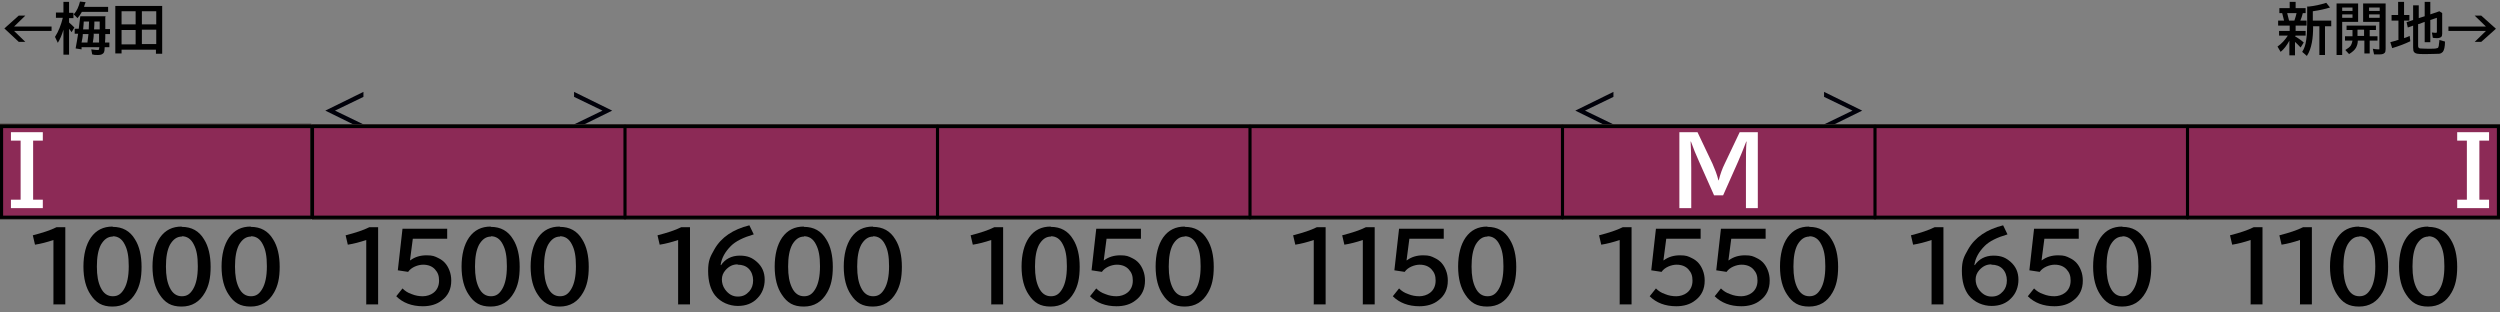 <?xml version="1.0" encoding="UTF-8"?>
<svg id="_レイヤー_1" data-name="レイヤー 1" xmlns="http://www.w3.org/2000/svg" version="1.1" viewBox="0 0 800 100">
  <rect x="0" y="0" width="800" height="100" fill="#808080" stroke="none"/>
  <defs>
    <style>
      .cls-1 {
        fill: #8c2a56;
        stroke: #251e1c;
        stroke-linecap: round;
        stroke-linejoin: round;
        stroke-width: .6px;
      }

      .cls-2 {
        fill: #000;
      }

      .cls-2, .cls-3, .cls-4 {
        stroke-width: 0px;
      }

      .cls-5 {
        fill: none;
        stroke: #000;
      }

      .cls-3 {
        fill: #000009;
      }

      .cls-4 {
        fill: #fff;
      }
    </style>
  </defs>
  <g id="_パンタ" data-name="パンタ">
    <g>
      <path class="cls-3" d="M116.3,29.4v1.6l-9.1,4.4,9.1,4.4v1.6l-12.2-6,12.2-6Z"/>
      <path class="cls-3" d="M195.9,35.4l-12.2,6v-1.6l9.1-4.4-9.1-4.4v-1.6l12.2,6Z"/>
    </g>
    <g>
      <path class="cls-3" d="M516.3,29.4v1.6l-9.1,4.4,9.1,4.4v1.6l-12.2-6,12.2-6Z"/>
      <path class="cls-3" d="M595.9,35.4l-12.2,6v-1.6l9.1-4.4-9.1-4.4v-1.6l12.2,6Z"/>
    </g>
  </g>
  <g id="_塗り" data-name="塗り">
    <rect class="cls-1" x="-.5" y="39.9" width="100" height="30"/>
    <rect class="cls-1" x="100" y="40" width="100" height="30"/>
    <rect class="cls-1" x="200" y="40" width="100" height="30"/>
    <rect class="cls-1" x="300" y="40" width="100" height="30"/>
    <rect class="cls-1" x="400" y="40" width="100" height="30"/>
    <rect class="cls-1" x="500" y="40" width="100" height="30"/>
    <rect class="cls-1" x="600" y="40" width="100" height="30"/>
    <rect class="cls-1" x="700" y="40" width="100" height="30"/>
  </g>
  <g id="_編成外罫線" data-name="編成外罫線">
    <path class="cls-2" d="M799,41v28H1v-28h798M800,40H0v30h800v-30h0Z"/>
    <line class="cls-5" x1="100" y1="40" x2="100" y2="70"/>
    <line class="cls-5" x1="200" y1="40" x2="200" y2="70"/>
    <line class="cls-5" x1="300" y1="40" x2="300" y2="70"/>
    <line class="cls-5" x1="400" y1="40" x2="400" y2="70"/>
    <line class="cls-5" x1="500" y1="40" x2="500" y2="70"/>
    <line class="cls-5" x1="600" y1="40" x2="600" y2="70"/>
    <line class="cls-5" x1="700" y1="40" x2="700" y2="70"/>
  </g>
  <g id="_テキスト" data-name="テキスト">
    <g>
      <path class="cls-2" d="M6,5h2.1l-3.6,3.5h12v1.4H4.5l3.6,3.5h-2.1L1.4,9.1l4.7-4.2Z"/>
      <path class="cls-2" d="M20.3,9.5c-.5,1.7-1.1,3.1-1.8,4.2l-.9-1.9c1.1-1.7,1.9-3.7,2.5-6.1h-2.2v-1.7h2.4V.6h1.8v3.5h1.4v1.7h-1.4v1.4c.7.6,1.3,1.2,1.7,1.6l-.9,1.5c-.3-.4-.5-.8-.8-1.1v8.3h-1.8v-8.1ZM27,2.2h7.6v1.6h-8.4c-.4.7-.8,1.3-1.4,2l-1.2-1.2c1-1.1,1.6-2.5,2-4.1l1.8.2c-.2.5-.4,1-.5,1.5ZM33.7,5.3c0,1.5,0,2.6,0,3.3v.7s1.5,0,1.5,0v1.6h-1.5c0,1,0,1.9-.1,2.7h1.4v1.5h-1.5c0,.8-.1,1.3-.2,1.6-.3.6-.9.9-1.9.9s-1.2,0-1.9-.2l-.3-1.6c.8.1,1.4.2,1.9.2s.5,0,.6-.3c0-.1,0-.3.1-.6h-5.7v.7c-.1,0-1.9-.3-1.9-.3.4-2,.6-3.6.8-4.7h-1.1v-1.6h1.3c.2-1.5.3-2.8.5-4h8.3ZM28.3,10.9h-1.8c0,.8-.2,1.7-.4,2.7h1.9v-.2c.1-.7.2-1.5.3-2.4h0ZM28.4,9.4h0c0-1.2.1-2,.1-2.5h-1.7c0,.5-.1,1.4-.2,2.5h1.7ZM30,10.9c0,1.1-.2,2-.3,2.7h2c0-.6,0-1,0-1.3,0-.7,0-1.1,0-1.3,0,0,0-.1,0-.2h-1.8ZM30.1,9.4h1.8c0-1,0-1.8,0-2.5h-1.7c0,.6,0,1.5-.1,2.5Z"/>
      <path class="cls-2" d="M51.9,1.9v15.3h-2v-1.3h-11v1.2h-2V1.9h14.9ZM38.9,3.6v4.2h4.5V3.6h-4.5ZM38.9,9.6v4.6h4.5v-4.6h-4.5ZM50,7.8V3.6h-4.6v4.2h4.6ZM50,14.1v-4.6h-4.6v4.6h4.6Z"/>
    </g>
    <g>
      <path class="cls-2" d="M734.4,11.6c.8.5,1.8,1.1,2.8,2l-1,1.6c-.7-.7-1.3-1.4-1.8-1.8v4.3h-1.8v-4.7c-.8,1.5-1.7,2.7-2.8,3.6l-1-1.7c1.3-.9,2.4-2.1,3.3-3.5h-2.8v-1.5h3.4v-1.7h-3.7v-1.6h1.9c-.2-.7-.4-1.6-.6-2.4h-.9v-1.6h3.3V.6h1.9v2h3.2v1.6h-.9c-.2.9-.5,1.7-.8,2.4h2v1.6h-3.5v1.7h3.2v1.5h-3.2ZM731.9,4.2c.2.7.4,1.5.6,2.4h1.7c.3-.8.5-1.6.7-2.4h-3ZM740.2,8.5c0,1.8-.1,3.5-.4,5.1-.3,1.6-.8,3.1-1.6,4.3l-1.5-1.3c.7-1.1,1.1-2.3,1.3-3.9.2-1.3.3-3,.3-5V2.1c.1,0,.3,0,.5,0,1.9-.2,3.7-.6,5.6-1.2l1.2,1.5c-1.6.5-3.4.9-5.5,1.2v3h5.9v1.8h-2v9.2h-1.8v-9.2h-2.1Z"/>
      <path class="cls-2" d="M754.6,1.1v5.9h-5.1v10.6h-1.8V1.1h6.9ZM749.5,2.4v1.1h3.3v-1.1h-3.3ZM749.5,4.6v1.1h3.3v-1.1h-3.3ZM758.3,9.6v2h2.5v1.4h-2.5v4.1h-1.7v-4.1h-2.1c0,1-.3,1.7-.6,2.3-.4.7-1.2,1.4-2.2,2l-1.2-1.3c.8-.5,1.4-.9,1.8-1.5.2-.4.4-.9.5-1.5h-2.4v-1.4h2.4v-2h-1.9v-1.4h9.4v1.4h-1.9ZM756.5,11.5v-2h-2.1v2h2.1ZM763.4,1.1v14.6c0,.6-.1,1-.3,1.2-.3.3-.7.5-1.5.5s-.8,0-1.6,0h-.3s-.4-1.8-.4-1.8c.7.1,1.2.2,1.7.2s.4,0,.4-.2c0,0,0-.2,0-.3V7h-5.2V1.1h7.1ZM758.1,2.4v1.1h3.4v-1.1h-3.4ZM758.1,4.6v1.1h3.4v-1.1h-3.4Z"/>
      <path class="cls-2" d="M767.4,4.8V.6h1.9v4.2h1.7v1.8h-1.7v5.6c.6-.2,1.2-.4,1.8-.7l.2,1.7c-1.9.9-3.8,1.6-5.8,2.2l-.6-1.9c.9-.2,1.7-.5,2.4-.7,0,0,.1,0,.2,0v-6.2h-2.2v-1.8h2.2ZM773.8,7.7v7c0,.5.2.7.6.8.4,0,1.3.1,2.7.1s2.3,0,2.8-.2c.3,0,.4-.3.5-.7,0-.5.2-1.2.2-1.9l1.8.5c0,1.7-.3,2.8-.7,3.3-.3.3-.6.5-1.1.6-.8,0-2.2.1-4.1.1s-2.5,0-2.9-.1c-.7-.1-1.1-.4-1.3-.9,0-.3-.1-.6-.1-1.1v-7l-1.7.6-.4-1.7,2.1-.7V1.7h1.8v4.1l1.9-.6V.6h1.8v4l2.9-1,.9.6v6.6c0,.5-.1.8-.3,1-.2.2-.7.4-1.2.4s-1,0-1.5-.1l-.3-1.7c.3,0,.7.1,1.1.1s.4,0,.5-.2c0,0,0-.2,0-.4v-4.2l-2.1.7v7.1h-1.8v-6.5l-1.9.7Z"/>
      <path class="cls-2" d="M791.9,5h2.1l4.7,4.2-4.7,4.2h-2.1l3.6-3.5h-12v-1.4h12l-3.6-3.5Z"/>
    </g>
    <path class="cls-4" d="M537.4,42.3h5.8l4.8,10.1c.7,1.6,1.4,3.3,1.9,5.3h.1c.5-2,1.1-3.7,1.9-5.3l4.8-10.1h5.8v24.3h-3.8v-12.7c0-4,0-6.8.2-8.6h-.1c-.9,2.4-1.8,4.5-2.6,6.4l-4.8,10.8h-2.9l-4.8-10.8c-1-2.2-1.9-4.4-2.6-6.4h-.1c.1,1.9.2,4.7.2,8.6v12.7h-3.8v-24.3Z"/>
    <path class="cls-4" d="M3.5,42.3h10.2v2.7h-3.1v18.9h3.1v2.7H3.5v-2.7h3.1v-18.9h-3.1v-2.7Z"/>
    <path class="cls-4" d="M796.5,45h-3.1v18.9h3.1v2.7h-10.2v-2.7h3.1v-18.9h-3.1v-2.7h10.2v2.7Z"/>
    <g>
      <path class="cls-2" d="M17.1,97.5v-20.7c-2.1.7-4,1.2-5.9,1.5l-.7-3c3.1-.8,5.6-1.6,7.6-2.6h2.8v24.7h-3.9Z"/>
      <path class="cls-2" d="M36.1,72.6c3.1,0,5.5,1.3,7.1,4,1.4,2.2,2.1,5.2,2.1,8.8s-.6,6.1-1.8,8.2c-1.7,3-4.2,4.5-7.5,4.5s-5.3-1.2-7-3.8c-1.5-2.2-2.3-5.2-2.3-9s.8-7,2.4-9.3c1.7-2.4,4-3.5,6.9-3.5ZM36.1,75.7c-1.6,0-2.8.9-3.8,2.6-.9,1.7-1.3,4-1.3,7s.4,5,1.2,6.7c.9,1.9,2.2,2.8,3.9,2.8s2.7-.8,3.6-2.3c1-1.7,1.5-4.1,1.5-7.3s-.4-5.3-1.3-7c-.9-1.8-2.2-2.6-3.8-2.6Z"/>
      <path class="cls-2" d="M58.2,72.6c3.1,0,5.5,1.3,7.1,4,1.4,2.2,2.1,5.2,2.1,8.8s-.6,6.1-1.8,8.2c-1.7,3-4.2,4.5-7.5,4.5s-5.3-1.2-7-3.8c-1.5-2.2-2.3-5.2-2.3-9s.8-7,2.4-9.3c1.7-2.4,4-3.5,6.9-3.5ZM58.2,75.7c-1.6,0-2.8.9-3.8,2.6-.9,1.7-1.3,4-1.3,7s.4,5,1.2,6.7c.9,1.9,2.2,2.8,3.9,2.8s2.7-.8,3.6-2.3c1-1.7,1.5-4.1,1.5-7.3s-.4-5.3-1.3-7c-.9-1.8-2.2-2.6-3.8-2.6Z"/>
      <path class="cls-2" d="M80.3,72.6c3.1,0,5.5,1.3,7.1,4,1.4,2.2,2.1,5.2,2.1,8.8s-.6,6.1-1.8,8.2c-1.7,3-4.2,4.5-7.5,4.5s-5.3-1.2-7-3.8c-1.5-2.2-2.3-5.2-2.3-9s.8-7,2.4-9.3c1.7-2.4,4-3.5,6.9-3.5ZM80.3,75.7c-1.6,0-2.8.9-3.8,2.6-.9,1.7-1.3,4-1.3,7s.4,5,1.2,6.7c.9,1.9,2.2,2.8,3.9,2.8s2.7-.8,3.6-2.3c1-1.7,1.5-4.1,1.5-7.3s-.4-5.3-1.3-7c-.9-1.8-2.2-2.6-3.8-2.6Z"/>
    </g>
    <g>
      <path class="cls-2" d="M117.2,97.5v-20.7c-2.1.7-4,1.2-5.9,1.5l-.7-3c3.1-.8,5.6-1.6,7.6-2.6h2.8v24.7h-3.9Z"/>
      <path class="cls-2" d="M128.9,73.2h14.2v3.2h-11l-.9,6.9h.1c1.5-1.1,3.2-1.6,5.2-1.6s2.6.3,3.8.9c1.7.8,2.8,2.1,3.5,3.9.4,1,.6,2.1.6,3.3,0,2.7-1,4.8-3,6.3-1.6,1.3-3.7,1.9-6.1,1.9-3.5,0-6.4-1.1-8.5-3.2l2-2.5c.8.8,1.7,1.4,2.9,1.8,1.2.5,2.4.7,3.6.7s2.5-.4,3.4-1.1c1.2-.9,1.8-2.3,1.8-3.9s-.4-2.6-1.3-3.6c-.9-1-2.2-1.5-3.8-1.5s-3.8.8-4.8,2.3l-3.3-.5,1.5-13.3Z"/>
      <path class="cls-2" d="M157.1,72.6c3.1,0,5.5,1.3,7.1,4,1.4,2.2,2.1,5.2,2.1,8.8s-.6,6.1-1.8,8.2c-1.7,3-4.2,4.5-7.5,4.5s-5.3-1.2-7-3.8c-1.5-2.2-2.3-5.2-2.3-9s.8-7,2.4-9.3c1.7-2.4,4-3.5,6.9-3.5ZM157.1,75.7c-1.6,0-2.8.9-3.8,2.6-.9,1.7-1.3,4-1.3,7s.4,5,1.2,6.7c.9,1.9,2.2,2.8,3.9,2.8s2.7-.8,3.6-2.3c1-1.7,1.5-4.1,1.5-7.3s-.4-5.3-1.3-7c-.9-1.8-2.2-2.6-3.8-2.6Z"/>
      <path class="cls-2" d="M179.2,72.6c3.1,0,5.5,1.3,7.1,4,1.4,2.2,2.1,5.2,2.1,8.8s-.6,6.1-1.8,8.2c-1.7,3-4.2,4.5-7.5,4.5s-5.3-1.2-7-3.8c-1.5-2.2-2.3-5.2-2.3-9s.8-7,2.4-9.3c1.7-2.4,4-3.5,6.9-3.5ZM179.2,75.7c-1.6,0-2.8.9-3.8,2.6-.9,1.7-1.3,4-1.3,7s.4,5,1.2,6.7c.9,1.9,2.2,2.8,3.9,2.8s2.7-.8,3.6-2.3c1-1.7,1.5-4.1,1.5-7.3s-.4-5.3-1.3-7c-.9-1.8-2.2-2.6-3.8-2.6Z"/>
    </g>
    <g>
      <path class="cls-2" d="M217,97.5v-20.7c-2.1.7-4,1.2-5.9,1.5l-.7-3c3.1-.8,5.6-1.6,7.6-2.6h2.8v24.7h-3.9Z"/>
      <path class="cls-2" d="M230.7,84.9c1.3-2,3.4-3.1,6-3.1s4,.7,5.5,2c1.7,1.5,2.5,3.4,2.5,5.7s-.8,4.4-2.3,5.9c-1.6,1.7-3.7,2.5-6.3,2.5s-5.5-1.1-7.3-3.4c-1.4-1.8-2.2-4.4-2.2-7.8s.7-4.6,2-6.9c2.2-3.9,6-6.4,11.2-7.7l1.4,2.9c-3.4,1-5.8,2.2-7.3,3.7-1.9,1.9-3,3.9-3.3,6.1h.1ZM236,84.6c-1.5,0-2.7.6-3.8,1.8-.8.9-1.2,1.9-1.2,3s.3,2.2,1,3.2c1.1,1.5,2.4,2.3,4.1,2.3s2.7-.6,3.7-1.7c.8-.9,1.2-2.1,1.2-3.5s-.5-2.8-1.4-3.7c-.9-.9-2.1-1.3-3.5-1.3Z"/>
      <path class="cls-2" d="M257.3,72.6c3.1,0,5.5,1.3,7.1,4,1.4,2.2,2.1,5.2,2.1,8.8s-.6,6.1-1.8,8.2c-1.7,3-4.2,4.5-7.5,4.5s-5.3-1.2-7-3.8c-1.5-2.2-2.3-5.2-2.3-9s.8-7,2.4-9.3c1.7-2.4,4-3.5,6.9-3.5ZM257.3,75.7c-1.6,0-2.8.9-3.8,2.6-.9,1.7-1.3,4-1.3,7s.4,5,1.2,6.7c.9,1.9,2.2,2.8,3.9,2.8s2.7-.8,3.6-2.3c1-1.7,1.5-4.1,1.5-7.3s-.4-5.3-1.3-7c-.9-1.8-2.2-2.6-3.8-2.6Z"/>
      <path class="cls-2" d="M279.4,72.6c3.1,0,5.5,1.3,7.1,4,1.4,2.2,2.1,5.2,2.1,8.8s-.6,6.1-1.8,8.2c-1.7,3-4.2,4.5-7.5,4.5s-5.3-1.2-7-3.8c-1.5-2.2-2.3-5.2-2.3-9s.8-7,2.4-9.3c1.7-2.4,4-3.5,6.9-3.5ZM279.4,75.7c-1.6,0-2.8.9-3.8,2.6-.9,1.7-1.3,4-1.3,7s.4,5,1.2,6.7c.9,1.9,2.2,2.8,3.9,2.8s2.7-.8,3.6-2.3c1-1.7,1.5-4.1,1.5-7.3s-.4-5.3-1.3-7c-.9-1.8-2.2-2.6-3.8-2.6Z"/>
    </g>
    <g>
      <path class="cls-2" d="M317.2,97.5v-20.7c-2.1.7-4,1.2-5.9,1.5l-.7-3c3.1-.8,5.6-1.6,7.6-2.6h2.8v24.7h-3.9Z"/>
      <path class="cls-2" d="M336.3,72.6c3.1,0,5.5,1.3,7.1,4,1.4,2.2,2.1,5.2,2.1,8.8s-.6,6.1-1.8,8.2c-1.7,3-4.2,4.5-7.5,4.5s-5.3-1.2-7-3.8c-1.5-2.2-2.3-5.2-2.3-9s.8-7,2.4-9.3c1.7-2.4,4-3.5,6.9-3.5ZM336.3,75.7c-1.6,0-2.8.9-3.8,2.6-.9,1.7-1.3,4-1.3,7s.4,5,1.2,6.7c.9,1.9,2.2,2.8,3.9,2.8s2.7-.8,3.6-2.3c1-1.7,1.5-4.1,1.5-7.3s-.4-5.3-1.3-7c-.9-1.8-2.2-2.6-3.8-2.6Z"/>
      <path class="cls-2" d="M350.9,73.2h14.2v3.2h-11l-.9,6.9h.1c1.5-1.1,3.2-1.6,5.2-1.6s2.6.3,3.8.9c1.7.8,2.8,2.1,3.5,3.9.4,1,.6,2.1.6,3.3,0,2.7-1,4.8-3,6.3-1.6,1.3-3.7,1.9-6.1,1.9-3.5,0-6.4-1.1-8.5-3.2l2-2.5c.8.8,1.7,1.4,2.9,1.8,1.2.5,2.4.7,3.6.7s2.5-.4,3.4-1.1c1.2-.9,1.8-2.3,1.8-3.9s-.4-2.6-1.3-3.6c-.9-1-2.2-1.5-3.8-1.5s-3.8.8-4.8,2.3l-3.3-.5,1.5-13.3Z"/>
      <path class="cls-2" d="M379.2,72.6c3.1,0,5.5,1.3,7.1,4,1.4,2.2,2.1,5.2,2.1,8.8s-.6,6.1-1.8,8.2c-1.7,3-4.2,4.5-7.5,4.5s-5.3-1.2-7-3.8c-1.5-2.2-2.3-5.2-2.3-9s.8-7,2.4-9.3c1.7-2.4,4-3.5,6.9-3.5ZM379.1,75.7c-1.6,0-2.8.9-3.8,2.6-.9,1.7-1.3,4-1.3,7s.4,5,1.2,6.7c.9,1.9,2.2,2.8,3.9,2.8s2.7-.8,3.6-2.3c1-1.7,1.5-4.1,1.5-7.3s-.4-5.3-1.3-7c-.9-1.8-2.2-2.6-3.8-2.6Z"/>
    </g>
    <g>
      <path class="cls-2" d="M420.4,97.5v-20.7c-2.1.7-4,1.2-5.9,1.5l-.7-3c3.1-.8,5.6-1.6,7.6-2.6h2.8v24.7h-3.9Z"/>
      <path class="cls-2" d="M436.1,97.5v-20.7c-2.1.7-4,1.2-5.9,1.5l-.7-3c3.1-.8,5.6-1.6,7.6-2.6h2.8v24.7h-3.9Z"/>
      <path class="cls-2" d="M447.8,73.2h14.2v3.2h-11l-.9,6.9h.1c1.5-1.1,3.2-1.6,5.2-1.6s2.6.3,3.8.9c1.7.8,2.8,2.1,3.5,3.9.4,1,.6,2.1.6,3.3,0,2.7-1,4.8-3,6.3-1.6,1.3-3.7,1.9-6.1,1.9-3.5,0-6.4-1.1-8.5-3.2l2-2.5c.8.8,1.7,1.4,2.9,1.8,1.2.5,2.4.7,3.6.7s2.5-.4,3.4-1.1c1.2-.9,1.8-2.3,1.8-3.9s-.4-2.6-1.3-3.6c-.9-1-2.2-1.5-3.8-1.5s-3.8.8-4.8,2.3l-3.3-.5,1.5-13.3Z"/>
      <path class="cls-2" d="M476,72.6c3.1,0,5.5,1.3,7.1,4,1.4,2.2,2.1,5.2,2.1,8.8s-.6,6.1-1.8,8.2c-1.7,3-4.2,4.5-7.5,4.5s-5.3-1.2-7-3.8c-1.5-2.2-2.3-5.2-2.3-9s.8-7,2.4-9.3c1.7-2.4,4-3.5,6.9-3.5ZM476,75.7c-1.6,0-2.8.9-3.8,2.6-.9,1.7-1.3,4-1.3,7s.4,5,1.2,6.7c.9,1.9,2.2,2.8,3.9,2.8s2.7-.8,3.6-2.3c1-1.7,1.5-4.1,1.5-7.3s-.4-5.3-1.3-7c-.9-1.8-2.2-2.6-3.8-2.6Z"/>
    </g>
    <g>
      <path class="cls-2" d="M518.3,97.5v-20.7c-2.1.7-4,1.2-5.9,1.5l-.7-3c3.1-.8,5.6-1.6,7.6-2.6h2.8v24.7h-3.9Z"/>
      <path class="cls-2" d="M530,73.2h14.2v3.2h-11l-.9,6.9h.1c1.5-1.1,3.2-1.6,5.2-1.6s2.6.3,3.8.9c1.7.8,2.8,2.1,3.5,3.9.4,1,.6,2.1.6,3.3,0,2.7-1,4.8-3,6.3-1.6,1.3-3.7,1.9-6.1,1.9-3.5,0-6.4-1.1-8.5-3.2l2-2.5c.8.8,1.7,1.4,2.9,1.8,1.2.5,2.4.7,3.6.7s2.5-.4,3.4-1.1c1.2-.9,1.8-2.3,1.8-3.9s-.4-2.6-1.3-3.6c-.9-1-2.2-1.5-3.8-1.5s-3.8.8-4.8,2.3l-3.3-.5,1.5-13.3Z"/>
      <path class="cls-2" d="M550.8,73.2h14.2v3.2h-11l-.9,6.9h.1c1.5-1.1,3.2-1.6,5.2-1.6s2.6.3,3.8.9c1.7.8,2.8,2.1,3.5,3.9.4,1,.6,2.1.6,3.3,0,2.7-1,4.8-3,6.3-1.6,1.3-3.7,1.9-6.1,1.9-3.5,0-6.4-1.1-8.5-3.2l2-2.5c.8.8,1.7,1.4,2.9,1.8,1.2.5,2.4.7,3.6.7s2.5-.4,3.4-1.1c1.2-.9,1.8-2.3,1.8-3.9s-.4-2.6-1.3-3.6c-.9-1-2.2-1.5-3.8-1.5s-3.8.8-4.8,2.3l-3.3-.5,1.5-13.3Z"/>
      <path class="cls-2" d="M579,72.6c3.1,0,5.5,1.3,7.1,4,1.4,2.2,2.1,5.2,2.1,8.8s-.6,6.1-1.8,8.2c-1.7,3-4.2,4.5-7.5,4.5s-5.3-1.2-7-3.8c-1.5-2.2-2.3-5.2-2.3-9s.8-7,2.4-9.3c1.7-2.4,4-3.5,6.9-3.5ZM579,75.7c-1.6,0-2.8.9-3.8,2.6-.9,1.7-1.3,4-1.3,7s.4,5,1.2,6.7c.9,1.9,2.2,2.8,3.9,2.8s2.7-.8,3.6-2.3c1-1.7,1.5-4.1,1.5-7.3s-.4-5.3-1.3-7c-.9-1.8-2.2-2.6-3.8-2.6Z"/>
    </g>
    <g>
      <path class="cls-2" d="M618.1,97.5v-20.7c-2.1.7-4,1.2-5.9,1.5l-.7-3c3.1-.8,5.6-1.6,7.6-2.6h2.8v24.7h-3.9Z"/>
      <path class="cls-2" d="M631.9,84.9c1.3-2,3.4-3.1,6-3.1s4,.7,5.5,2c1.7,1.5,2.5,3.4,2.5,5.7s-.8,4.4-2.3,5.9c-1.6,1.7-3.7,2.5-6.3,2.5s-5.5-1.1-7.3-3.4c-1.4-1.8-2.2-4.4-2.2-7.8s.7-4.6,2-6.9c2.2-3.9,6-6.4,11.2-7.7l1.4,2.9c-3.4,1-5.8,2.2-7.3,3.7-1.9,1.9-3,3.9-3.3,6.1h.1ZM637.2,84.6c-1.5,0-2.7.6-3.8,1.8-.8.9-1.2,1.9-1.2,3s.3,2.2,1,3.2c1.1,1.5,2.4,2.3,4.1,2.3s2.7-.6,3.7-1.7c.8-.9,1.2-2.1,1.2-3.5s-.5-2.8-1.4-3.7c-.9-.9-2.1-1.3-3.5-1.3Z"/>
      <path class="cls-2" d="M651,73.2h14.2v3.2h-11l-.9,6.9h.1c1.5-1.1,3.2-1.6,5.2-1.6s2.6.3,3.8.9c1.7.8,2.8,2.1,3.5,3.9.4,1,.6,2.1.6,3.3,0,2.7-1,4.8-3,6.3-1.6,1.3-3.7,1.9-6.1,1.9-3.5,0-6.4-1.1-8.5-3.2l2-2.5c.8.8,1.7,1.4,2.9,1.8,1.2.5,2.4.7,3.6.7s2.5-.4,3.4-1.1c1.2-.9,1.8-2.3,1.8-3.9s-.4-2.6-1.3-3.6c-.9-1-2.2-1.5-3.8-1.5s-3.8.8-4.8,2.3l-3.3-.5,1.5-13.3Z"/>
      <path class="cls-2" d="M679.2,72.6c3.1,0,5.5,1.3,7.1,4,1.4,2.2,2.1,5.2,2.1,8.8s-.6,6.1-1.8,8.2c-1.7,3-4.2,4.5-7.5,4.5s-5.3-1.2-7-3.8c-1.5-2.2-2.3-5.2-2.3-9s.8-7,2.4-9.3c1.7-2.4,4-3.5,6.9-3.5ZM679.2,75.7c-1.6,0-2.8.9-3.8,2.6-.9,1.7-1.3,4-1.3,7s.4,5,1.2,6.7c.9,1.9,2.2,2.8,3.9,2.8s2.7-.8,3.6-2.3c1-1.7,1.5-4.1,1.5-7.3s-.4-5.3-1.3-7c-.9-1.8-2.2-2.6-3.8-2.6Z"/>
    </g>
    <g>
      <path class="cls-2" d="M720.2,97.5v-20.7c-2.1.7-4,1.2-5.9,1.5l-.7-3c3.1-.8,5.6-1.6,7.6-2.6h2.8v24.7h-3.9Z"/>
      <path class="cls-2" d="M736,97.5v-20.7c-2.1.7-4,1.2-5.9,1.5l-.7-3c3.1-.8,5.6-1.6,7.6-2.6h2.8v24.7h-3.9Z"/>
      <path class="cls-2" d="M755,72.6c3.1,0,5.5,1.3,7.1,4,1.4,2.2,2.1,5.2,2.1,8.8s-.6,6.1-1.8,8.2c-1.7,3-4.2,4.5-7.5,4.5s-5.3-1.2-7-3.8c-1.5-2.2-2.3-5.2-2.3-9s.8-7,2.4-9.3c1.7-2.4,4-3.5,6.9-3.5ZM755,75.7c-1.6,0-2.8.9-3.8,2.6-.9,1.7-1.3,4-1.3,7s.4,5,1.2,6.7c.9,1.9,2.2,2.8,3.9,2.8s2.7-.8,3.6-2.3c1-1.7,1.5-4.1,1.5-7.3s-.4-5.3-1.3-7c-.9-1.8-2.2-2.6-3.8-2.6Z"/>
      <path class="cls-2" d="M777.1,72.6c3.1,0,5.5,1.3,7.1,4,1.4,2.2,2.1,5.2,2.1,8.8s-.6,6.1-1.8,8.2c-1.7,3-4.2,4.5-7.5,4.5s-5.3-1.2-7-3.8c-1.5-2.2-2.3-5.2-2.3-9s.8-7,2.4-9.3c1.7-2.4,4-3.5,6.9-3.5ZM777.1,75.7c-1.6,0-2.8.9-3.8,2.6-.9,1.7-1.3,4-1.3,7s.4,5,1.2,6.7c.9,1.9,2.2,2.8,3.9,2.8s2.7-.8,3.6-2.3c1-1.7,1.5-4.1,1.5-7.3s-.4-5.3-1.3-7c-.9-1.8-2.2-2.6-3.8-2.6Z"/>
    </g>
  </g>
</svg>